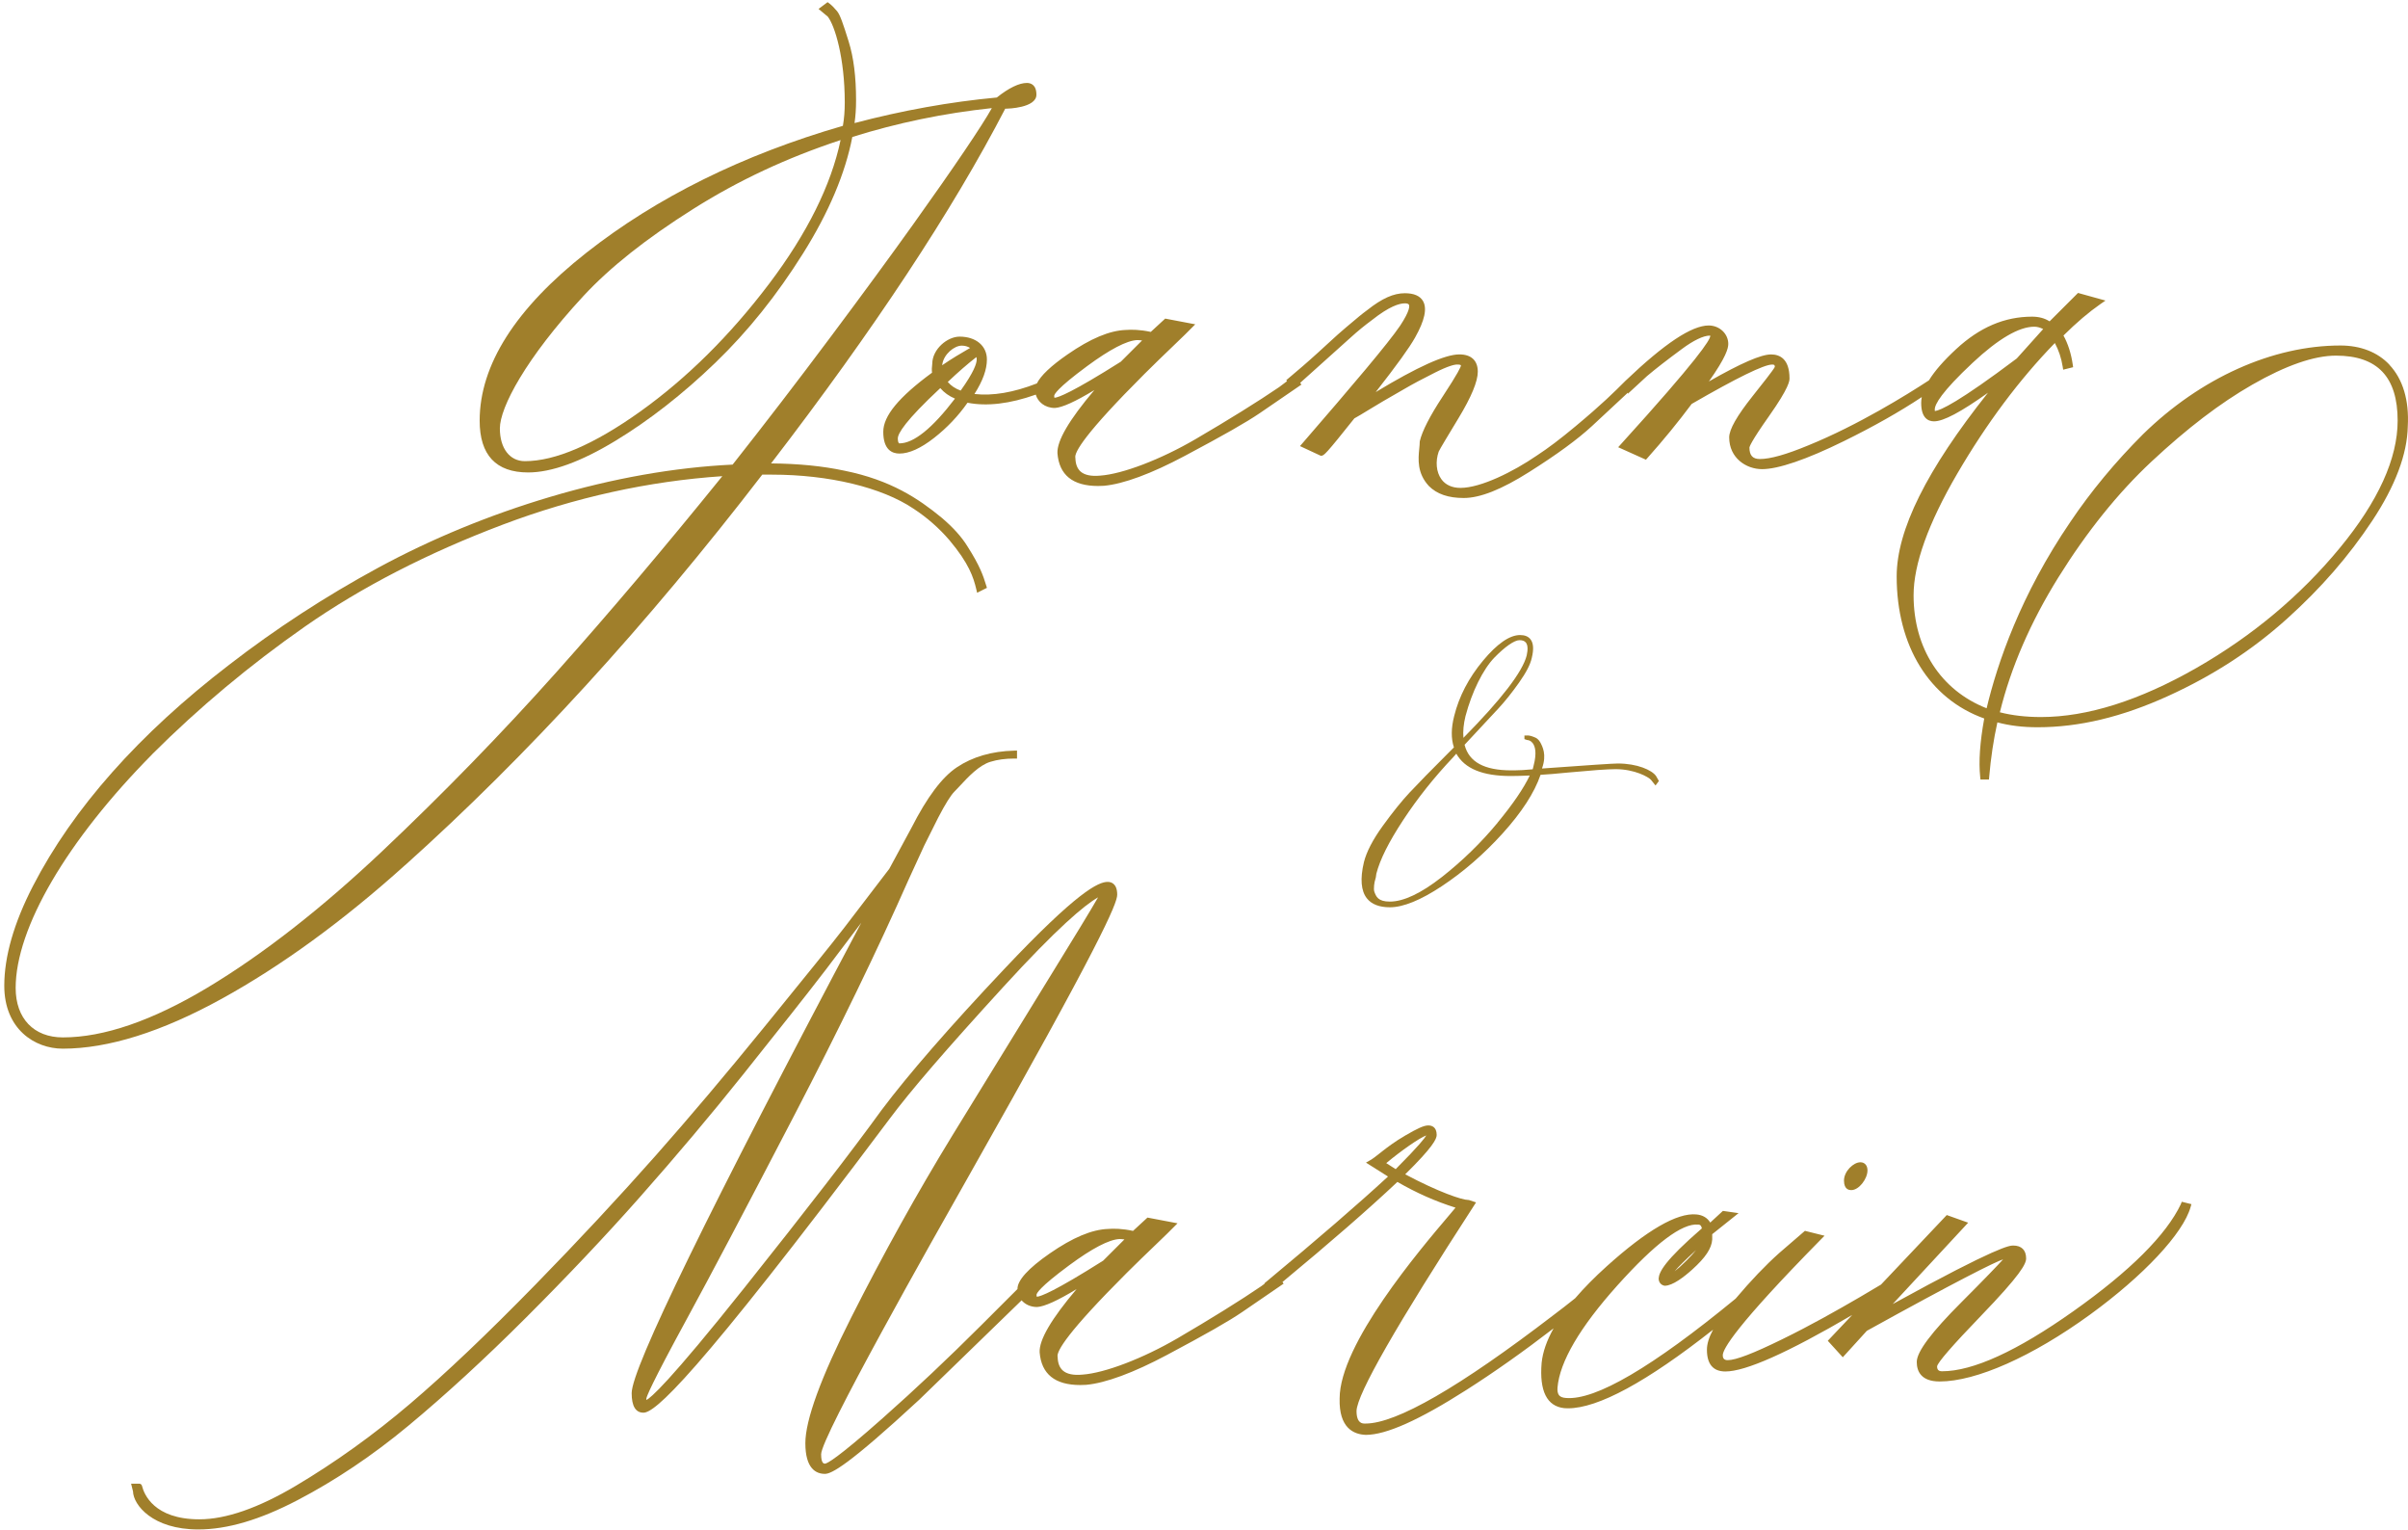 <svg width="543" height="345" viewBox="0 0 543 345" fill="none" xmlns="http://www.w3.org/2000/svg">
<path d="M91.422 194.982C118.759 170.475 145.833 140.876 171.886 107H174.081C186.918 107 198.844 109.866 205.988 114.669C209.024 116.65 211.765 119.055 214.133 121.819C218.504 127.038 219.505 130.122 220.154 132.841L220.34 133.63L222.554 132.521L222.342 131.847C221.733 129.885 221.033 127.667 218.183 123.204C216.861 121.043 214.871 118.837 212.272 116.65C207.124 112.431 200.917 108.238 190.41 106.109C185.513 105.064 180.095 104.525 173.876 104.467C197.002 74.381 214.769 47.482 226.681 24.494H227.041C227.105 24.494 233.71 24.36 233.71 21.346C233.71 19.044 232.362 18.698 231.56 18.698C229.814 18.698 227.471 19.832 224.782 21.981C214.249 22.962 203.465 24.898 192.695 27.745C192.926 26.18 193.042 24.488 193.042 22.602C193.042 17.3 192.496 12.971 191.379 9.374C190.108 5.283 189.428 3.321 188.748 2.507C188.086 1.718 187.554 1.179 187.008 0.775L186.623 0.487L184.582 2.013L186.661 3.744C188.266 5.79 190.493 13.08 190.493 23.103C190.493 25.02 190.359 26.706 190.07 28.367C167.54 34.876 148.092 44.494 132.251 56.959C116.262 69.534 108.162 82.275 108.162 94.83C108.162 102.576 111.84 106.506 119.093 106.506C124.35 106.506 130.961 104.115 138.753 99.389C146.41 94.753 154.004 88.815 161.334 81.749C168.677 74.663 175.159 66.584 181.135 57.055C186.899 47.86 190.622 39.056 192.194 30.881C202.291 27.707 212.869 25.514 223.658 24.372C221.515 28.252 215.057 37.8 205.924 50.573C200.705 57.87 194.46 66.385 187.355 75.888C179.794 86 172.547 95.439 165.204 104.737C152.033 105.371 138.188 107.821 124.048 112.021C110.383 116.08 97.34 121.453 85.267 127.994C73.495 134.374 62.185 141.735 51.672 149.866C31.344 165.46 16.459 182.241 7.435 199.733C3.141 208.063 0.965 215.629 0.965 222.221C0.965 231.968 7.801 236.405 14.155 236.405C24.393 236.405 36.447 232.622 49.984 225.164C63.501 217.72 77.436 207.563 91.397 194.988L91.422 194.982ZM144.337 92.797C133.952 100.203 125.21 103.961 118.355 103.961C114.934 103.961 112.719 101.062 112.719 96.58C112.719 91.867 118.528 80.825 131.5 66.796C137.54 60.268 145.672 53.824 156.346 47.091C166.558 40.653 177.432 35.574 189.55 31.573C187.412 41.762 181.995 52.65 173.439 63.968C164.659 75.58 154.864 85.282 144.337 92.797ZM34.342 170.006C44.765 159.593 56.351 149.917 68.771 141.241C81.467 132.38 96.493 124.64 113.438 118.247C129.632 112.136 146.256 108.468 162.881 107.346C149.915 123.383 137.354 138.215 125.537 151.45C113.168 165.3 99.921 178.913 86.165 191.911C72.455 204.857 59.188 215.206 46.742 222.67C34.354 230.095 23.398 233.866 14.187 233.866C7.615 233.866 3.532 229.595 3.532 222.721C3.532 209.23 15.054 189.525 34.348 170.013L34.342 170.006Z" fill="#A07F2B"/>
<path d="M538.803 82.204C536.133 79.382 532.314 77.888 527.757 77.888C512.468 77.888 496.248 85.179 483.25 97.888C477.012 104.121 471.492 110.777 466.857 117.663C455.65 134.104 450.413 149.461 447.98 159.67C437.653 155.617 431.51 146.146 431.51 134.2C431.51 127.211 434.816 117.997 441.337 106.814C447.948 95.477 455.355 85.564 463.366 77.331C464.251 78.985 464.816 80.691 465.131 82.646L465.24 83.339L467.486 82.781L467.403 82.21C467.043 79.703 466.337 77.497 465.31 75.638C468.282 72.694 471.023 70.367 473.661 68.533L474.784 67.757L468.59 66.039L462.178 72.444C461.081 71.739 459.752 71.386 458.237 71.386C452.03 71.386 446.427 73.778 441.106 78.703C438.301 81.3 436.266 83.634 434.97 85.743C430.066 88.949 418.955 95.855 407.787 100.395C402.774 102.473 399.199 103.479 396.862 103.479C395.226 103.479 394.494 102.672 394.494 100.876C394.513 100.716 394.815 99.606 398.897 93.829C403.531 87.269 403.531 85.795 403.531 85.307C403.531 80.838 401.272 79.902 399.372 79.902C397.113 79.902 392.626 81.845 385.354 85.993C389.231 80.492 389.725 78.536 389.725 77.529C389.725 75.24 387.748 73.374 385.315 73.374C381.471 73.374 375.334 77.452 366.535 85.852C363.954 88.43 361.284 91.097 355.283 96.093C351.785 99.01 349.089 101.043 346.541 102.704C341.271 106.326 333.909 109.988 329.332 109.988C327.432 109.988 325.93 109.302 325.006 108C323.876 106.416 323.652 104.044 324.422 101.812C324.589 101.37 326.97 97.446 328.883 94.284C331.778 89.507 333.241 85.981 333.241 83.794C333.241 81.28 331.765 79.895 329.088 79.895C325.853 79.895 319.672 82.678 310.224 88.391C315.077 82.178 317.785 78.427 319.101 76.087C321.277 72.22 321.855 69.527 320.873 67.847C320.192 66.686 318.819 66.103 316.784 66.103C314.249 66.103 311.649 67.27 308.369 69.86C307.053 70.822 305.911 71.797 304.897 72.656C304.441 73.047 303.998 73.419 303.574 73.765C302.496 74.644 301.084 75.939 299.133 77.728L297.271 79.434C294.71 81.768 292.611 83.544 291.077 84.833L290.05 85.698L290.224 85.929L288.433 87.276C283.901 90.379 276.834 94.772 269.524 99.036C261.719 103.582 253.105 106.878 248.073 107.224C246.064 107.41 244.581 107.102 243.676 106.307C242.944 105.666 242.546 104.666 242.501 103.326L242.489 103.21C242.206 101.973 244.69 97.67 258.131 84.243C260.197 82.178 262.56 79.908 264.459 78.087C265.653 76.946 266.629 76.003 267.168 75.471L269.53 73.111L262.752 71.822L259.498 74.823C257.065 74.291 255.101 74.285 253.888 74.381C250.217 74.509 245.916 76.311 240.743 79.889C237.001 82.473 234.684 84.679 233.817 86.436C228.522 88.494 223.881 89.283 219.735 88.821C221.622 85.852 222.546 83.3 222.546 81.043C222.546 77.959 220.068 75.888 216.384 75.888C213.624 75.888 210.254 78.703 210.222 81.999C210.12 82.749 210.1 83.422 210.171 84.018C202.674 89.52 199.176 93.765 199.176 97.343C199.176 101.396 201.166 102.248 202.828 102.248C205.017 102.248 207.642 101.062 210.627 98.728C213.553 96.439 216.089 93.771 218.175 90.79C222.572 91.649 227.739 91.033 233.567 88.962C234.003 90.533 235.556 91.97 237.88 91.97C239.549 91.867 242.482 90.54 246.776 87.936C241.064 94.688 238.336 99.356 238.451 102.159C238.83 107.077 241.904 109.558 247.611 109.558C248.041 109.558 248.484 109.545 248.939 109.513C253.323 109.116 259.613 106.795 267.13 102.793C276.051 98.048 280.981 95.24 284.132 93.098L293.472 86.699L293.183 86.314L304.537 76.119C306.155 74.65 307.74 73.355 309.396 72.137C313.305 69.04 315.571 68.385 316.777 68.385C317.13 68.385 317.58 68.437 317.708 68.68C317.862 68.963 317.978 70.001 315.744 73.4C312.997 77.452 304.942 86.936 293.703 99.921L293.144 100.562L297.81 102.736H297.952C298.542 102.736 298.966 102.402 305.404 94.316C305.789 94.105 307.111 93.355 309.332 91.982C311.071 90.905 312.721 89.963 314.319 89.046C315.115 88.59 315.879 88.154 316.598 87.731C318.504 86.615 320.789 85.391 323.588 83.993C326.585 82.492 327.952 82.178 328.575 82.178C329.146 82.178 329.441 82.255 329.441 82.403C329.409 82.723 328.825 84.063 325.276 89.462C322.426 93.797 320.706 97.157 320.166 99.446L320.147 99.594C320.147 100.049 320.096 100.588 320.038 101.152C319.813 103.473 319.505 106.654 322.214 109.571C324.03 111.386 326.598 112.264 330.07 112.264C333.768 112.264 338.601 110.347 344.846 106.397C351.098 102.447 355.726 99.061 358.999 96.041L367.08 88.52V88.763L371.4 84.781C373.473 83.037 375.829 81.21 379.275 78.664C381.901 76.721 384.128 75.657 385.546 75.657C385.598 75.657 385.636 75.657 385.649 75.657C385.649 75.676 385.656 75.708 385.656 75.766C385.63 76.612 382.979 80.909 365.488 100.164L364.898 100.818L371.156 103.633L371.47 103.281C375.187 99.106 378.364 95.221 381.471 91.059C391.67 85.166 397.774 82.184 399.61 82.184C400.104 82.184 400.213 82.268 400.219 82.717C399.911 83.39 397.203 86.795 395.213 89.296C391.657 93.771 389.93 96.811 389.93 98.6C389.93 103.249 393.756 105.762 397.35 105.762C400.945 105.762 407.293 103.633 415.829 99.427C422.53 96.131 428.397 92.81 433.359 89.514C433.269 89.963 433.224 90.399 433.224 90.828C433.224 94.259 434.803 94.983 436.125 94.983C438.23 94.983 442.139 92.919 448.288 88.539C434.443 105.942 427.697 119.516 427.697 129.949C427.697 145.627 435.066 157.554 447.441 161.972C446.465 167.364 446.17 171.686 446.53 175.155L446.587 175.732H448.506L448.558 175.149C448.93 170.827 449.533 166.8 450.406 162.85C453.173 163.588 456.145 163.947 459.469 163.947C468.886 163.947 478.539 161.632 488.982 156.868C499.136 152.238 507.891 146.537 515.754 139.458C523.38 132.591 529.657 125.371 534.939 117.394C540.126 109.558 542.821 102.402 542.95 96.125C543.284 90.257 541.846 85.448 538.791 82.223L538.803 82.204ZM460.233 161.645C456.851 161.645 453.738 161.286 450.965 160.574C453.449 150.462 457.891 140.234 464.168 130.148C470.574 119.863 477.628 111.091 485.144 104.069C493.206 96.548 500.638 90.873 507.866 86.731C515.459 82.377 521.813 80.171 526.749 80.171C536.114 80.171 540.665 84.967 540.665 94.829C540.665 103.37 536.281 113.021 527.635 123.511C518.771 134.264 507.898 143.363 495.305 150.571C482.461 157.919 470.664 161.645 460.227 161.645H460.233ZM444.861 81.755C450.612 76.382 455.278 73.65 458.731 73.65C459.36 73.65 460.021 73.823 460.734 74.176L454.784 80.806C441.671 90.668 437.576 92.521 436.305 92.668C436.292 92.598 436.285 92.483 436.285 92.316C436.285 91.155 437.775 88.385 444.867 81.749L444.861 81.755ZM237.72 89.238C237.72 88.949 238.246 87.629 245.12 82.556C250.261 78.76 254.074 76.779 256.41 76.664C256.719 76.664 257.097 76.696 257.54 76.747L252.745 81.537C241.782 88.462 238.669 89.61 237.79 89.674C237.771 89.655 237.72 89.546 237.72 89.315V89.283V89.244V89.238ZM212.443 82.351C212.456 82.3 212.462 82.249 212.475 82.197L212.488 82.133C212.815 79.863 215.171 77.92 216.872 77.92C217.578 77.92 218.201 78.094 218.753 78.44C216.686 79.626 214.536 80.915 212.437 82.351H212.443ZM216.628 88.052C215.434 87.616 214.478 86.981 213.72 86.109C216.082 83.865 218.245 81.986 220.171 80.498C220.222 80.665 220.248 80.844 220.248 81.037C220.248 81.934 219.613 83.877 216.628 88.052ZM212.032 87.494C212.912 88.513 214.003 89.296 215.344 89.86C210.241 96.561 206.024 99.953 202.815 99.953C202.603 99.953 202.456 99.485 202.456 98.837C202.456 97.734 204.131 94.862 212.032 87.494Z" fill="#A07F2B"/>
<path d="M421.118 263.879C421.118 263.308 420.977 262.853 420.695 262.526C420.406 262.192 420.001 262.013 419.526 262.013C417.941 262.013 415.816 264.052 415.816 266.142C415.816 268.233 417.074 268.29 417.46 268.29C419.225 268.29 421.112 265.706 421.112 263.885L421.118 263.879Z" fill="#A07F2B"/>
<path d="M491.818 271.381C488.493 278.396 480.328 286.54 467.555 295.581C454.859 304.571 444.891 309.13 437.927 309.13C437.157 309.13 436.81 308.784 436.81 308.027C436.919 307.168 440.238 303.346 446.669 296.671C455.655 287.36 456.888 284.93 456.888 283.686C456.888 281.82 455.854 280.788 453.986 280.788C453.178 280.788 450.783 280.788 426.803 293.978L443.819 275.633L438.992 273.914L424.165 289.586L419.396 292.413C414.14 295.465 408.376 298.736 401.867 301.923C395.32 305.129 391.424 306.623 389.601 306.623C388.831 306.623 388.484 306.276 388.484 305.507C388.484 304.154 391.36 298.96 410.641 279.377L411.431 278.576L407.009 277.473L401.225 282.462C398.087 285.264 394.858 288.643 391.386 292.753C372.624 308.181 359.78 315.715 353.124 315.151C352.373 315.1 351.866 314.901 351.571 314.542C351.282 314.183 351.16 313.606 351.212 312.836C351.699 306.982 356.25 299.217 364.729 289.765C373.202 280.326 379.319 275.709 382.952 276.062C383.151 276.062 383.587 276.062 383.767 276.921C375.313 284.238 374.12 286.771 374.023 288.207C374.023 289.021 374.498 289.643 375.262 289.829L375.416 289.848C377.181 289.848 379.768 287.848 381.623 286.174C384.588 283.494 385.968 281.429 386.103 279.429V278.229L392.04 273.484L388.51 272.978L385.66 275.607C384.993 274.517 383.914 273.888 382.502 273.773C378.157 273.382 371.366 277.313 362.309 285.469C359.556 287.95 357.187 290.355 355.198 292.67C353.49 294.042 351.873 295.292 350.3 296.472C329.138 312.695 314.889 320.916 307.918 320.916C307.867 320.916 307.815 320.916 307.764 320.916C307.251 320.916 305.896 320.916 305.896 318.069C306.012 314.26 314.934 298.678 332.399 271.753L332.848 271.061L331.211 270.516H331.109C329.684 270.516 324.369 268.72 316.872 264.732C323.149 258.557 323.971 256.742 323.971 255.857C323.971 253.991 322.784 253.709 322.071 253.709C321.012 253.709 319.465 254.491 316.981 255.928C314.484 257.371 312.783 258.698 311.763 259.487C311.506 259.685 311.262 259.878 311.031 260.064C310.261 260.673 309.593 261.205 308.952 261.564L308.027 262.096L312.995 265.232C306.249 271.452 297.25 279.223 285.517 288.97L285.126 289.297L285.171 289.387L284.432 289.938C279.901 293.042 272.834 297.434 265.523 301.698C257.718 306.244 249.104 309.54 244.072 309.887C242.063 310.072 240.581 309.765 239.675 308.97C238.944 308.328 238.546 307.328 238.501 305.988L238.488 305.872C238.206 304.635 240.69 300.332 254.13 286.905C256.197 284.84 258.559 282.571 260.459 280.749C261.653 279.608 262.628 278.665 263.168 278.133L265.53 275.774L258.752 274.485L255.497 277.486C253.065 276.953 251.101 276.947 249.887 277.043C246.216 277.171 241.916 278.973 236.742 282.551C231.858 285.931 229.406 288.649 229.438 290.592L221.222 298.8C213.866 306.148 206.401 313.189 199.033 319.71C188.686 328.88 186.491 329.931 186.029 329.957C185.817 329.957 185.162 329.957 185.162 327.841C185.162 323.923 210.227 279.64 218.462 265.091C248.129 212.684 251.929 203.688 251.929 201.706C251.929 199.186 250.581 198.808 249.778 198.808C247.718 198.808 243.052 200.853 226.344 218.57C214.085 231.568 204.822 242.218 198.802 250.234C192.178 259.384 182.081 272.458 167.941 290.207C150.72 311.829 146.676 315.17 145.758 315.613C145.752 315.542 145.746 315.446 145.746 315.318C145.784 314.882 146.747 312.259 154.828 297.428C160.335 287.322 167.582 273.593 179.058 251.529C189.212 231.997 197.916 214.062 204.925 198.211L208.43 190.581L211.562 184.323C213.154 181.258 214.386 179.289 215.214 178.462C215.58 178.096 215.991 177.654 216.447 177.167C218.276 175.192 220.786 172.492 223.359 171.729C224.919 171.248 226.716 171.004 228.693 171.004H229.335V169.203L228.674 169.222C223.661 169.344 219.322 170.607 215.785 172.967C212.435 175.198 209.078 179.667 205.535 186.612L200.541 195.845L190.406 209.093C187.255 213.171 181.735 219.968 174.09 229.375L172.344 231.523C163.731 242.122 155.502 251.862 147.889 260.468C139.494 269.951 130.38 279.73 120.803 289.534C109.846 300.743 100.584 309.547 92.478 316.453C84.268 323.448 75.597 329.668 66.713 334.945C58.267 339.96 50.943 342.505 44.948 342.505C34.691 342.505 32.477 336.786 32.04 335.035C31.892 334.433 31.411 334.465 31.315 334.471H29.562L29.992 336.209C30.07 339.248 34.396 344.788 44.691 344.788C51.257 344.788 58.575 342.634 67.079 338.196C75.622 333.74 84.024 328.104 92.041 321.448C100.424 314.491 109.352 306.289 118.569 297.081C127.953 287.707 136.573 278.589 144.199 269.971C152.626 260.448 160.265 251.375 167.562 242.238C175.875 231.824 181.902 224.226 186.273 218.525L194.219 208.016C159.86 272.792 142.44 308.463 142.44 314.061C142.44 316.985 143.332 318.466 145.091 318.466C147.594 318.466 156.067 311.605 200.58 252.254C205.342 245.867 213.269 236.678 226.267 222.462C238.392 209.202 244.522 204.059 247.615 202.29C245.966 205.188 241.935 211.767 237.673 218.686L214.707 256.05C206.812 268.951 199.161 282.724 191.966 296.972C185.092 310.585 181.606 320.127 181.606 325.346C181.606 331.06 184.001 332.259 186.016 332.259C187.505 332.259 191.273 330.361 207.3 315.529L230.369 293.138C231.132 294.016 232.333 294.645 233.867 294.645C235.536 294.542 238.469 293.215 242.763 290.611C237.05 297.363 234.322 302.032 234.438 304.834C234.817 309.752 237.891 312.233 243.597 312.233C244.027 312.233 244.47 312.221 244.926 312.189C249.31 311.791 255.6 309.47 263.116 305.469C272.038 300.723 276.968 297.915 280.119 295.773L289.458 289.374L289.189 289.015C299.901 280.153 308.611 272.567 315.113 266.444C319.382 268.919 323.682 270.823 328.22 272.247L326.866 273.856C320.088 281.833 302.084 303.025 302.084 315.286C301.917 321.871 305.197 323.371 307.995 323.468C312.572 323.468 319.992 320.152 330.678 313.336C336.982 309.316 343.484 304.725 350.332 299.454C348.792 302.198 347.887 304.789 347.636 307.225C347.104 313.586 348.817 317.03 352.746 317.447C353.015 317.466 353.291 317.479 353.574 317.479C360.365 317.479 371.34 311.528 386.289 299.755C385.359 301.493 384.909 302.974 384.909 304.269C384.909 307.527 386.309 309.175 389.069 309.175C393.632 309.175 403.035 304.994 417.67 296.44L412.163 302.256L415.545 305.975L420.969 300.012C441.014 288.919 449.91 284.462 451.695 283.904C450.578 285.142 447.465 288.399 442.33 293.535C435.533 300.326 432.227 304.738 432.227 307.027C432.227 309.034 433.119 311.432 437.388 311.432C445.623 311.432 458.287 305.808 471.259 296.389C483.383 287.585 492.305 278.05 493.981 272.093L494.16 271.458L492.004 270.92L491.779 271.394L491.818 271.381ZM377.605 286.617C378.388 285.655 380.012 284.052 382.464 281.807C381.963 282.436 381.283 283.199 380.365 284.116C379.094 285.385 378.208 286.155 377.598 286.617H377.605ZM312.591 262.199L312.713 262.116C315.774 259.551 320.088 256.511 321.628 255.96C321.346 256.466 320.101 258.172 314.722 263.565L312.591 262.199ZM233.738 291.894C233.738 291.605 234.265 290.284 241.139 285.212C246.28 281.416 250.093 279.435 252.429 279.32C252.737 279.32 253.116 279.352 253.559 279.403L248.764 284.193C237.801 291.118 234.688 292.266 233.809 292.33C233.79 292.311 233.738 292.202 233.738 291.971V291.939V291.9V291.894Z" fill="#A07F2B"/>
<path d="M317.94 178.582C316.111 180.537 314.044 183.096 311.797 186.206C309.57 189.284 308.145 192.022 307.561 194.362C306.675 198.094 306.9 200.838 308.235 202.525C309.288 203.859 311.034 204.532 313.415 204.532C316.419 204.532 320.353 202.935 325.116 199.78C329.981 196.562 334.596 192.56 338.826 187.892C343.14 183.128 346.021 178.684 347.389 174.67C348.871 174.6 350.842 174.42 353.493 174.164L360.251 173.587C362.1 173.458 363.461 173.394 364.289 173.394C368.66 173.394 371.728 175.183 372.28 175.786L373.313 177.075L374.077 176.062L373.461 174.978L373.448 174.959C372.505 173.58 369.154 172.118 364.815 172.118C363.775 172.118 358.031 172.497 347.735 173.247C347.735 173.215 347.742 173.183 347.748 173.144C348.807 170.118 347.844 168.309 347.318 167.328C346.984 166.751 346.516 166.354 345.938 166.161C344.956 165.757 344.532 165.789 344.224 165.809C344.173 165.809 344.128 165.815 344.077 165.815H343.756V166.623L344.359 166.822L344.462 166.841C344.693 166.841 345.2 166.982 345.611 167.514C346.143 168.2 346.606 169.643 345.822 172.618L345.623 173.426C343.967 173.58 342.581 173.664 341.503 173.664H341.111C341.009 173.664 340.912 173.664 340.81 173.664C334.693 173.664 331.239 171.778 330.257 167.899L337.934 159.659C339.442 158.024 340.989 156.081 342.53 153.901C344.173 151.573 345.091 149.797 345.412 148.322C345.893 146.354 345.797 144.975 345.116 144.11C344.622 143.481 343.839 143.161 342.78 143.161C340.418 143.161 337.607 145.104 334.417 148.938C331.182 152.824 328.999 157.024 327.915 161.416C327.215 164.161 327.196 166.475 327.857 168.489L326.451 169.893C322.664 173.676 319.801 176.6 317.946 178.588L317.94 178.582ZM330.463 161.448C331.92 155.934 334.429 150.862 337.016 148.207C339.397 145.77 341.496 144.315 342.645 144.315C343.319 144.315 343.794 144.494 344.083 144.86C344.513 145.399 344.577 146.386 344.263 147.777C343.326 151.464 338.525 157.704 330.001 166.334C329.872 164.904 330.026 163.231 330.463 161.448ZM337.697 185.481C333.967 189.989 329.737 194.106 325.122 197.722C320.437 201.39 316.496 203.249 313.409 203.249C310.732 203.249 310.315 202.115 309.91 201.018C309.686 200.402 309.93 198.755 310.103 198.331C310.18 198.113 310.308 197.639 310.366 196.959C311.181 193.772 313.165 189.809 316.438 184.834C319.679 179.909 323.357 175.292 327.677 170.72L328.396 169.906C330.302 173.292 334.333 174.94 340.7 174.94C341.804 174.94 343.133 174.895 344.674 174.837L344.956 174.824C343.576 177.729 341.13 181.307 337.684 185.475L337.697 185.481Z" fill="#A07F2B"/>
</svg>
